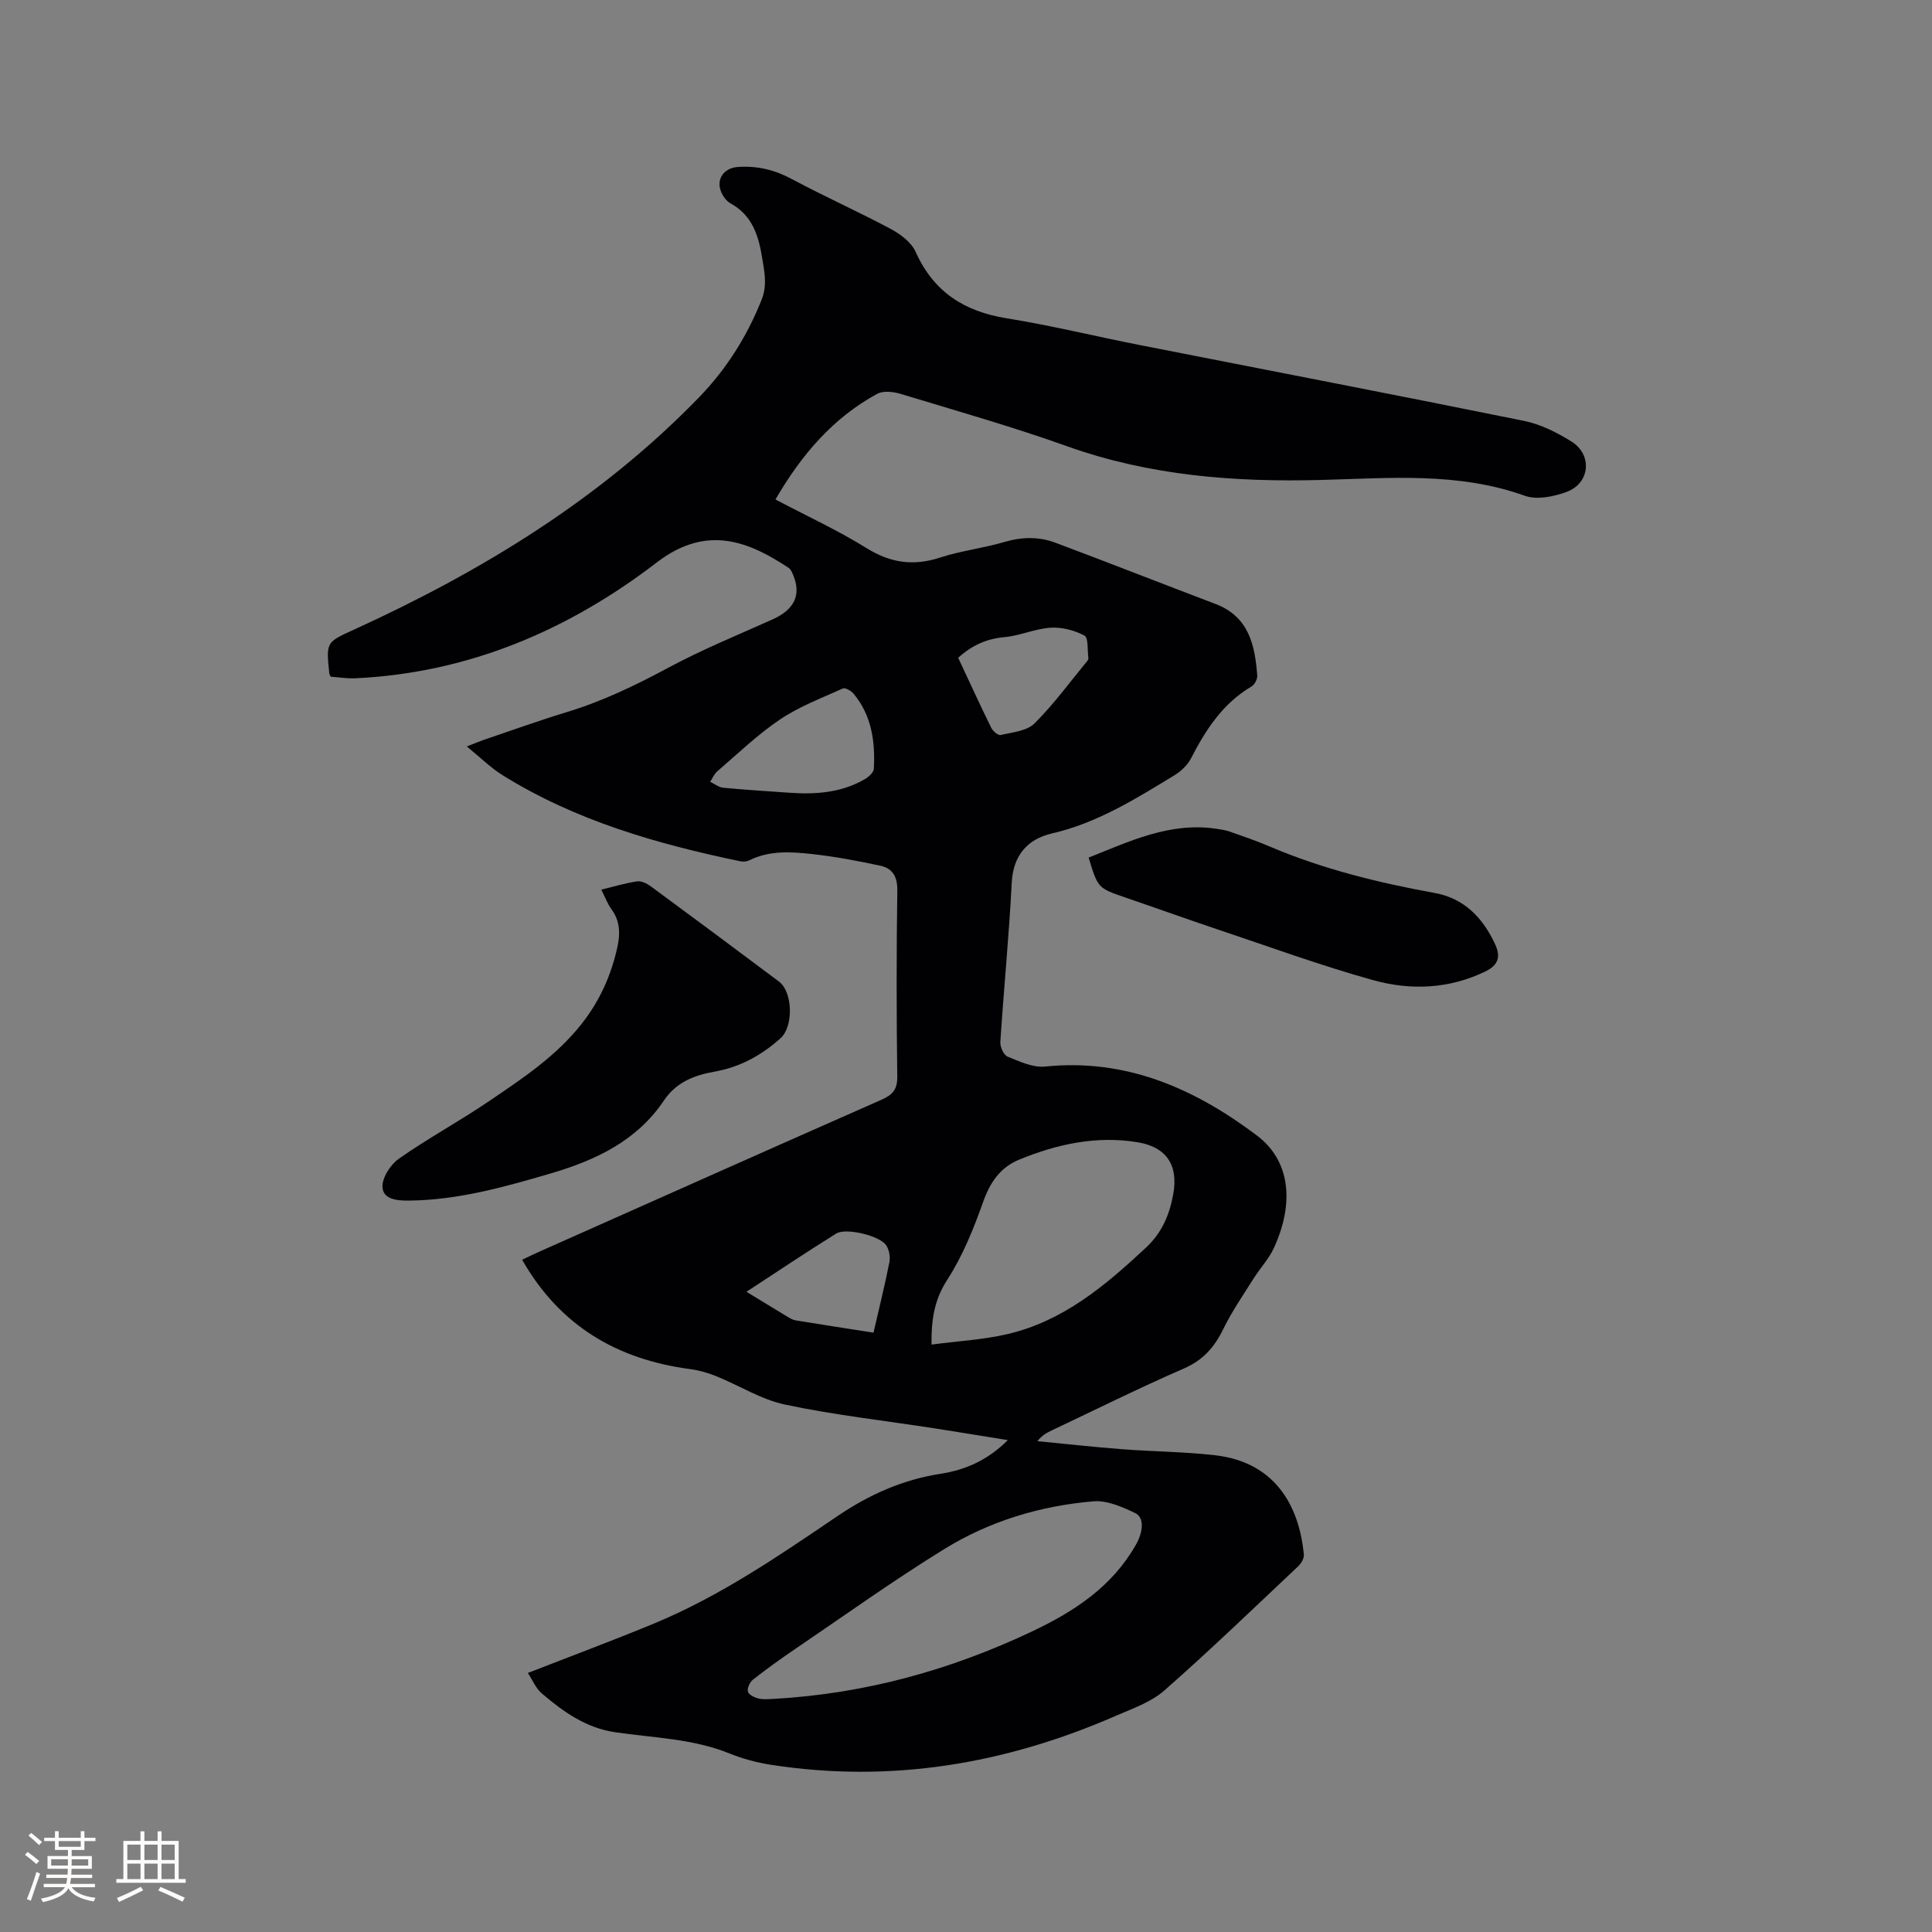<svg enable-background="new 0 0 400 400" viewBox="0 0 400 400" xmlns="http://www.w3.org/2000/svg"><rect x="0" y="0" width="400" height="400" fill="#808080" stroke="none"/><g fill="#010103"><path d="m109.29 346.37c9.11-3.56 17.73-6.76 26.22-10.28 13.59-5.64 25.69-13.93 37.78-22.13 6.63-4.5 13.56-7.61 21.45-8.83 5.09-.79 9.72-2.78 13.92-6.97-5.43-.87-10.37-1.69-15.32-2.46-10.26-1.58-20.61-2.74-30.75-4.88-4.95-1.04-9.5-3.95-14.29-5.89-1.72-.7-3.57-1.23-5.42-1.47-15.09-2.01-26.94-8.91-34.78-22.64 1.31-.62 2.42-1.17 3.55-1.67 23.6-10.5 47.19-21.03 70.83-31.45 2.33-1.03 3.33-2.13 3.29-4.84-.17-12.83-.18-25.67.01-38.5.04-2.88-1-4.58-3.51-5.12-4.73-1.02-9.52-1.92-14.33-2.44-4.29-.46-8.68-.73-12.78 1.31-.52.26-1.26.34-1.83.22-17.29-3.59-34.15-8.41-49.3-17.85-2.48-1.54-4.59-3.67-7.38-5.93 1.59-.62 2.51-1.02 3.46-1.35 5.71-1.93 11.39-3.99 17.16-5.74 7.44-2.26 14.34-5.58 21.18-9.26 6.96-3.74 14.32-6.73 21.54-9.98 4.45-2 5.93-5.03 4.26-9.09-.24-.57-.51-1.26-.98-1.57-7.91-5.2-16.73-9.21-27.25-1.14-18.3 14.04-38.99 22.91-62.45 24.01-1.76.08-3.53-.22-5.11-.33-.2-.46-.27-.55-.28-.65-.7-6.68-.61-6.47 5.33-9.19 26.39-12.08 50.9-27.03 71.25-48.03 5.63-5.81 9.93-12.61 12.94-20.22 1.19-3.02.56-5.75.09-8.67-.75-4.63-2.07-8.78-6.55-11.24-.85-.46-1.57-1.48-1.95-2.41-1.08-2.64.63-4.92 3.46-5.12 4.03-.28 7.64.59 11.23 2.52 6.71 3.6 13.7 6.71 20.42 10.3 2.02 1.08 4.27 2.76 5.16 4.73 3.71 8.29 10.03 12.35 18.81 13.77 9.29 1.5 18.46 3.75 27.71 5.57 26.49 5.22 53.01 10.31 79.46 15.68 3.43.7 6.81 2.4 9.81 4.27 4.41 2.75 3.85 8.66-1.02 10.44-2.65.97-6.13 1.69-8.61.8-13.83-4.96-28.05-3.65-42.19-3.28-17.92.47-35.48-.87-52.57-6.97-11.36-4.05-22.98-7.36-34.53-10.86-1.5-.45-3.57-.68-4.82 0-9.18 5-15.68 12.62-21.06 21.87 6.59 3.48 12.95 6.4 18.84 10.06 4.98 3.1 9.74 3.77 15.27 1.96 4.31-1.41 8.91-1.93 13.27-3.21 3.62-1.07 7.14-1.15 10.57.14 11.08 4.15 22.09 8.49 33.15 12.68 6.93 2.63 8.17 8.53 8.65 14.83.06.74-.56 1.89-1.21 2.27-5.92 3.5-9.44 8.92-12.48 14.83-.72 1.4-2.07 2.7-3.43 3.53-8.04 4.89-15.99 9.89-25.41 12.06-4.96 1.15-8.01 4.47-8.3 10.19-.56 11.01-1.65 21.99-2.36 32.99-.07 1.01.7 2.7 1.51 3.03 2.47 1 5.23 2.31 7.74 2.05 16.81-1.72 30.97 4.55 43.89 14.29 6.76 5.1 7.84 13.73 3.54 23.18-1.07 2.35-2.94 4.32-4.33 6.54-2.13 3.39-4.42 6.71-6.17 10.29-1.83 3.77-4.18 6.48-8.19 8.22-9.22 4.01-18.23 8.5-27.33 12.8-1.02.48-2.02 1.02-2.99 2.24 5.83.56 11.66 1.21 17.5 1.66 6.44.5 12.93.52 19.34 1.26 12.03 1.4 17.32 9.99 18.33 20.58.07.76-.54 1.79-1.14 2.37-9.19 8.65-18.27 17.42-27.75 25.75-2.77 2.43-6.6 3.75-10.08 5.26-22.84 9.97-46.56 13.97-71.36 10.12-2.91-.45-5.83-1.23-8.55-2.33-7.61-3.09-15.73-3.24-23.66-4.4-6.08-.89-10.75-4.22-15.18-8-1.3-1.07-2-2.86-2.94-4.28zm50.84 5.37c19.13-1.08 36.72-6.01 53.57-13.98 8.78-4.16 16.57-9.27 21.5-17.98 1.43-2.53 1.82-5.57-.18-6.52-2.68-1.27-5.81-2.66-8.61-2.43-10.99.92-21.51 4.09-30.89 9.88-10.54 6.49-20.62 13.73-30.87 20.68-2.98 2.02-5.91 4.13-8.74 6.35-.66.52-1.27 1.81-1.06 2.5.2.67 1.42 1.25 2.29 1.44 1.1.24 2.31.06 2.99.06zm32.73-73.36c5.51-.73 10.7-1 15.69-2.16 11.56-2.68 20.29-10.05 28.73-17.93 3.32-3.1 4.87-6.84 5.63-11.06 1.08-6-1.39-9.77-7.44-10.75-8.48-1.38-16.62.39-24.46 3.61-3.96 1.63-6.05 4.75-7.5 8.85-1.96 5.53-4.22 11.12-7.38 16.01-2.62 4.04-3.33 8.04-3.27 13.43zm-29.51-114.26c5.46.4 10.8.03 15.67-2.78.81-.47 1.86-1.4 1.9-2.16.3-5.6-.43-11.02-4.18-15.54-.5-.61-1.74-1.32-2.23-1.1-4.42 1.99-9.04 3.74-13.02 6.42-4.63 3.11-8.7 7.06-12.96 10.71-.65.56-1.01 1.45-1.5 2.19.9.43 1.77 1.14 2.7 1.23 4.54.44 9.08.71 13.62 1.03zm17.5 111.79c1.18-5.12 2.35-9.83 3.29-14.59.22-1.1-.05-2.58-.67-3.51-1.31-1.96-8.31-3.68-10.35-2.41-6.44 4-12.73 8.24-18.57 12.05 2.98 1.81 5.87 3.59 8.78 5.34.44.26.93.5 1.42.58 5.31.87 10.63 1.69 16.1 2.54zm17.53-139.72c2.32 4.95 4.51 9.75 6.84 14.48.34.69 1.43 1.63 1.95 1.51 2.42-.57 5.42-.82 7.01-2.4 4.01-3.99 7.37-8.62 10.99-13.01.12-.15.19-.41.16-.6-.22-1.59.04-4.13-.81-4.58-2.06-1.1-4.67-1.78-6.99-1.63-3.21.2-6.33 1.65-9.54 1.95-3.68.33-6.7 1.64-9.61 4.28z"/><path d="m124.49 184.19c2.71-.66 5.04-1.37 7.41-1.71.88-.13 2.03.43 2.82 1.01 8.88 6.53 17.72 13.11 26.54 19.72 2.92 2.19 3.04 9.34.34 11.75-3.95 3.54-8.41 5.99-13.7 6.92-4.15.73-7.91 2.19-10.42 5.94-5.65 8.41-14.17 12.4-23.51 15.14-9.56 2.81-19.13 5.49-29.22 5.61-2.5.03-5.43-.21-5.56-2.81-.1-1.94 1.68-4.67 3.43-5.89 5.97-4.19 12.43-7.68 18.47-11.78 7.01-4.75 14.11-9.43 19.43-16.24 3.66-4.68 6.02-9.94 7.29-15.71.61-2.75.61-5.41-1.19-7.86-.81-1.08-1.28-2.41-2.13-4.09z"/><path d="m225.39 177.55c8.42-3.33 16.67-7.33 26.17-6 1.03.15 2.09.29 3.07.63 2.79.98 5.6 1.95 8.32 3.11 10.97 4.67 22.44 7.47 34.13 9.6 6.11 1.11 10 5.21 12.51 10.7 1.14 2.49.63 4.24-2.08 5.55-7.56 3.65-15.51 3.94-23.25 1.78-10.88-3.03-21.52-6.93-32.24-10.52-6.32-2.12-12.59-4.38-18.89-6.53-5.81-1.99-5.82-1.96-7.74-8.32z"/></g><path d="m5.17 384 .55-.58c.85.61 1.65 1.24 2.4 1.87l-.59.64c-.83-.73-1.62-1.38-2.36-1.93m1.22 9.53-.82-.34c.71-1.76 1.37-3.64 1.98-5.63.24.13.5.25.76.36-.6 1.67-1.24 3.54-1.92 5.61m-.5-13.5.57-.54c.56.44 1.31 1.06 2.26 1.87l-.64.64c-.68-.66-1.41-1.32-2.19-1.97m3.25.46h2.24v-1.36h.77v1.36h4.57v-1.36h.76v1.36h2.28v.69h-2.28v1.84h-2.64v1.26h4.18v2.64h-4.21c0 .45-.02.86-.05 1.21h4.32v.69h-4.38c-.04.34-.1.75-.19 1.22h5.15v.69h-4.82c.87 1.19 2.51 1.92 4.93 2.19-.17.31-.3.57-.37.76-2.77-.49-4.52-1.41-5.26-2.76-.56 1.26-2.3 2.23-5.24 2.9-.12-.24-.26-.48-.43-.72 2.73-.55 4.38-1.34 4.96-2.38h-4.38v-.69h4.65c.1-.38.17-.79.21-1.22h-4.32v-.69h4.4c.03-.34.05-.75.05-1.21h-4.2v-2.64h4.23v-1.26h-2.69v-1.84h-2.24zm1.46 4.46v1.29h3.45c.01-.4.02-.57.01-.53v-.32-.45h-3.46zm1.55-2.59h4.57v-1.19h-4.57zm6.11 2.59h-3.42v.77c-.01.19-.01.37-.02.53h3.44z" fill="#fcfbfa"/><path d="m32.63 379.16h.82v1.98h3.54v7.89h1.46v.78h-14.37v-.78h1.46v-7.89h3.54v-1.98h.82v1.98h2.73zm-3.49 11.48.5.73c-1.61.82-3.28 1.63-5 2.41-.13-.27-.28-.55-.44-.82 1.75-.72 3.4-1.49 4.94-2.32m-2.78-5.55h2.73v-3.18h-2.73zm0 3.95h2.73v-3.2h-2.73zm3.54-3.95h2.73v-3.18h-2.73zm0 3.95h2.73v-3.2h-2.73zm7.89 4.68c-1.84-.92-3.51-1.7-5.02-2.32l.45-.73c1.89.8 3.57 1.55 5.04 2.23zm-1.62-11.81h-2.73v3.18h2.73zm-2.73 7.13h2.73v-3.2h-2.73z" fill="#fcfbfa"/></svg>